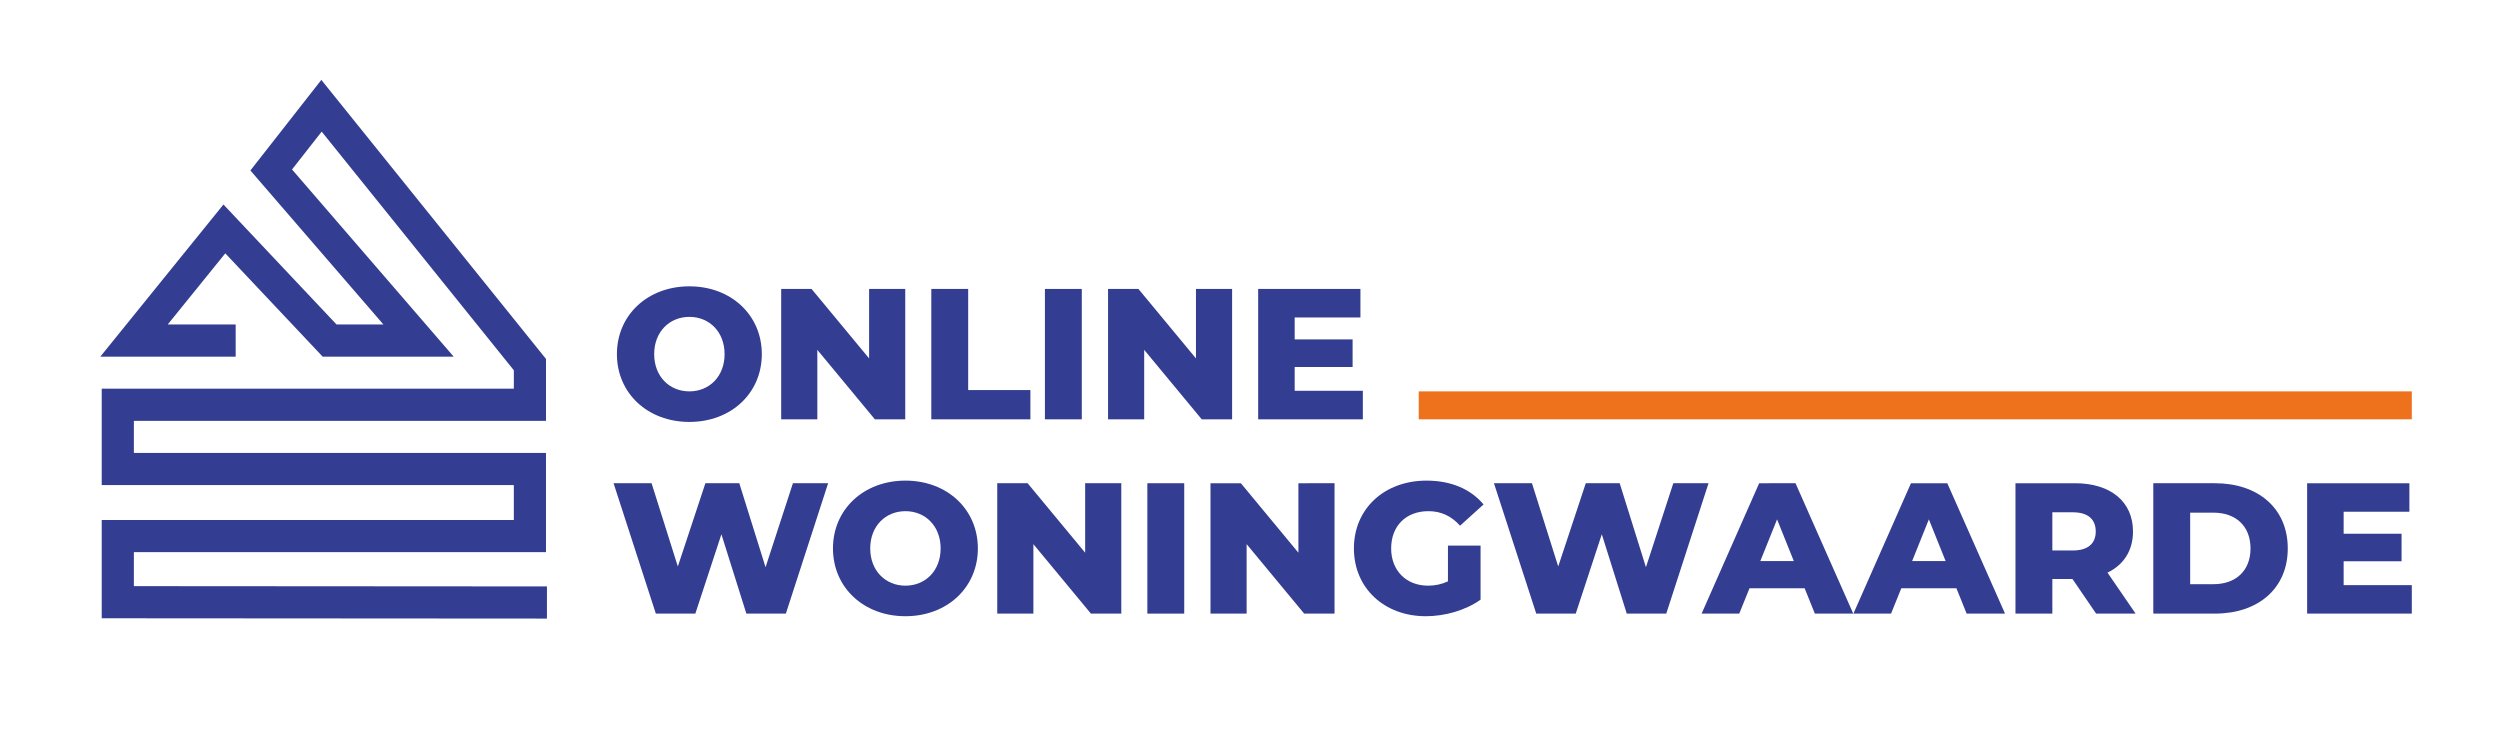 <?xml version="1.0" encoding="utf-8"?>
<!-- Generator: Adobe Illustrator 25.4.1, SVG Export Plug-In . SVG Version: 6.00 Build 0)  -->
<svg version="1.1" id="Layer_1" xmlns="http://www.w3.org/2000/svg" xmlns:xlink="http://www.w3.org/1999/xlink" x="0px" y="0px"
	 viewBox="0 0 1865.77 555.86" style="enable-background:new 0 0 1865.77 555.86;" xml:space="preserve">
<style type="text/css">
	.st0{fill:#333D91;}
	.st1{fill:none;stroke:#333D91;stroke-width:24;stroke-miterlimit:10;}
	.st2{fill:#EE711C;}
</style>
<g>
	<path class="st0" d="M460.41,264.29c0-29.19,22.94-50.6,54.07-50.6s54.07,21.41,54.07,50.6c0,29.19-22.94,50.6-54.07,50.6
		S460.41,293.48,460.41,264.29z M540.76,264.29c0-16.82-11.54-27.8-26.27-27.8c-14.73,0-26.27,10.98-26.27,27.8
		c0,16.82,11.54,27.8,26.27,27.8C529.22,292.09,540.76,281.11,540.76,264.29z"/>
	<path class="st0" d="M675.59,215.64v97.31h-22.66l-42.95-51.85v51.85h-26.97v-97.31h22.66l42.95,51.85v-51.85H675.59z"/>
	<path class="st0" d="M695.04,215.64h27.52v75.48h46.43v21.82h-73.95V215.64z"/>
	<path class="st0" d="M779.83,215.64h27.52v97.31h-27.52V215.64z"/>
	<path class="st0" d="M919.53,215.64v97.31h-22.66l-42.95-51.85v51.85h-26.97v-97.31h22.66l42.95,51.85v-51.85H919.53z"/>
	<path class="st0" d="M1017.1,291.68v21.27h-78.12v-97.31h76.32v21.27h-49.07v16.4h43.23v20.57h-43.23v17.79H1017.1z"/>
	<path class="st0" d="M618.04,360.64l-31.55,97.31h-29.47l-18.63-59.22l-19.46,59.22h-29.47l-31.55-97.31h28.36l19.6,62.14
		l20.57-62.14h25.3l19.6,62.69l20.43-62.69H618.04z"/>
	<path class="st0" d="M621.65,409.29c0-29.19,22.94-50.6,54.07-50.6s54.07,21.41,54.07,50.6c0,29.19-22.94,50.6-54.07,50.6
		S621.65,438.48,621.65,409.29z M702,409.29c0-16.82-11.54-27.8-26.27-27.8s-26.27,10.98-26.27,27.8c0,16.82,11.54,27.8,26.27,27.8
		S702,426.11,702,409.29z"/>
	<path class="st0" d="M836.83,360.64v97.31h-22.66l-42.95-51.85v51.85h-26.97v-97.31h22.66l42.95,51.85v-51.85H836.83z"/>
	<path class="st0" d="M856.28,360.64h27.52v97.31h-27.52V360.64z"/>
	<path class="st0" d="M995.98,360.64v97.31h-22.66l-42.95-51.85v51.85H903.4v-97.31h22.66l42.95,51.85v-51.85H995.98z"/>
	<path class="st0" d="M1080.63,407.21h24.33v40.31c-11.26,8.06-26.69,12.37-40.87,12.37c-31,0-53.66-20.99-53.66-50.6
		c0-29.61,22.66-50.6,54.21-50.6c18.21,0,32.94,6.26,42.54,17.79l-17.52,15.85c-6.67-7.37-14.32-10.84-23.63-10.84
		c-16.68,0-27.8,10.98-27.8,27.8c0,16.4,11.12,27.8,27.52,27.8c5.14,0,10.01-0.97,14.87-3.2V407.21z"/>
	<path class="st0" d="M1275.09,360.64l-31.55,97.31h-29.47l-18.63-59.22l-19.46,59.22h-29.47l-31.56-97.31h28.36l19.6,62.14
		l20.57-62.14h25.3l19.6,62.69l20.43-62.69H1275.09z"/>
	<path class="st0" d="M1346.81,439.04h-41.15l-7.65,18.91h-28.08l42.95-97.31H1340l43.09,97.31h-28.64L1346.81,439.04z
		 M1338.75,418.75l-12.51-31.14l-12.51,31.14H1338.75z"/>
	<path class="st0" d="M1460.1,439.04h-41.15l-7.65,18.91h-28.08l42.95-97.31h27.11l43.09,97.31h-28.64L1460.1,439.04z
		 M1452.04,418.75l-12.51-31.14l-12.51,31.14H1452.04z"/>
	<path class="st0" d="M1546.69,432.09h-15.01v25.86h-27.52v-97.31h44.48c26.55,0,43.23,13.76,43.23,36
		c0,14.32-6.95,24.88-19.04,30.72l20.99,30.58h-29.47L1546.69,432.09z M1546.97,382.33h-15.29v28.5h15.29
		c11.4,0,17.1-5.28,17.1-14.18C1564.07,387.61,1558.37,382.33,1546.97,382.33z"/>
	<path class="st0" d="M1607.02,360.64h46.01c32.25,0,54.35,18.77,54.35,48.65c0,29.89-22.1,48.65-54.35,48.65h-46.01V360.64z
		 M1651.92,435.98c16.54,0,27.66-9.87,27.66-26.69c0-16.82-11.12-26.69-27.66-26.69h-17.38v53.38H1651.92z"/>
	<path class="st0" d="M1799.95,436.68v21.27h-78.12v-97.31h76.32v21.27h-49.07v16.4h43.23v20.57h-43.23v17.79H1799.95z"/>
</g>
<path class="st1" d="M175.89,254.17c-25.29,0-50.58,0-75.87,0c22.48-27.77,44.95-55.55,67.43-83.32
	c26.18,27.77,52.36,55.55,78.54,83.32c22.13,0,44.25,0,66.38,0c-36.65-42.44-73.3-84.88-109.96-127.32
	c12.51-15.97,25.02-31.94,37.53-47.92c51.85,64.39,103.69,128.79,155.54,193.18c0,9.99,0,19.99,0,29.98H87.91v47.92h307.56v50.07
	H87.91v49.35c106.76,0.07,213.52,0.15,320.28,0.22"/>
<rect x="1058.81" y="292.09" class="st2" width="741.14" height="20.85"/>
</svg>
